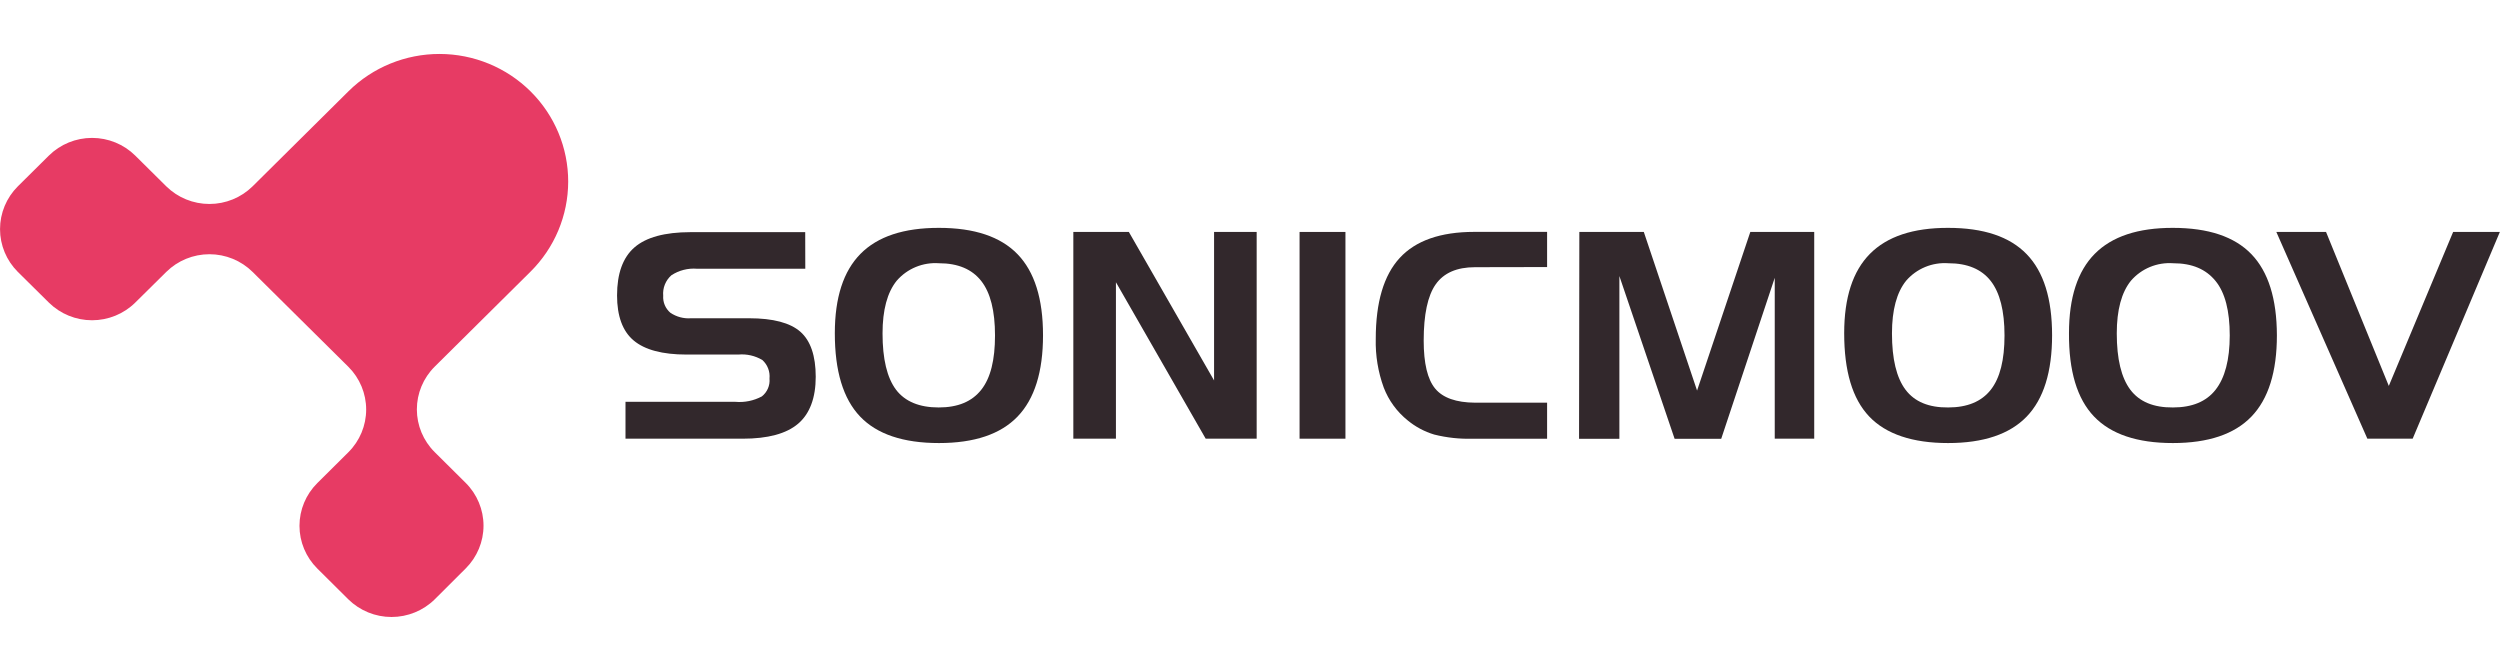 <?xml version="1.0" encoding="utf-8"?>
<svg xmlns="http://www.w3.org/2000/svg" width="231" height="60" viewBox="0 0 231 60" fill="none">
<path d="M43.034 52.521C44.086 51.471 44.677 50.052 44.677 48.572C44.677 47.093 44.086 45.673 43.034 44.623L40.166 41.776C39.111 40.728 38.518 39.308 38.518 37.828C38.518 36.347 39.111 34.927 40.166 33.879L49.004 25.117C51.238 22.91 52.496 19.915 52.501 16.789C52.506 13.664 51.258 10.665 49.03 8.451C46.803 6.237 43.779 4.991 40.625 4.986C37.47 4.981 34.442 6.218 32.208 8.425L23.337 17.22C22.278 18.262 20.845 18.847 19.352 18.847C17.858 18.847 16.425 18.262 15.366 17.22L12.492 14.373C11.433 13.328 10 12.742 8.506 12.742C7.012 12.742 5.579 13.328 4.52 14.373L1.647 17.22C0.594 18.27 0.003 19.691 0.003 21.172C0.003 22.652 0.594 24.073 1.647 25.123L4.52 27.964C5.58 29.007 7.013 29.592 8.506 29.592C10 29.592 11.433 29.007 12.492 27.964L15.366 25.123C16.424 24.078 17.857 23.49 19.352 23.49C20.846 23.49 22.28 24.078 23.337 25.123L32.188 33.892C33.242 34.941 33.834 36.361 33.834 37.841C33.834 39.321 33.242 40.741 32.188 41.789L29.321 44.636C28.265 45.684 27.672 47.105 27.672 48.585C27.672 50.066 28.265 51.486 29.321 52.534L32.188 55.381C33.249 56.424 34.683 57.01 36.177 57.01C37.672 57.01 39.106 56.424 40.166 55.381L43.034 52.521Z" fill="#E73B64"/>
<path d="M74.409 24.831H64.403C63.568 24.764 62.734 24.977 62.035 25.436C61.769 25.671 61.563 25.965 61.432 26.293C61.301 26.621 61.249 26.976 61.28 27.327C61.26 27.621 61.308 27.915 61.422 28.187C61.536 28.459 61.712 28.701 61.936 28.894C62.497 29.277 63.173 29.458 63.852 29.407H69.219C71.437 29.407 73.018 29.83 73.956 30.655C74.894 31.481 75.373 32.878 75.373 34.815C75.373 36.752 74.829 38.228 73.746 39.151C72.664 40.074 70.951 40.535 68.629 40.535H57.796V37.129H67.953C68.798 37.203 69.647 37.029 70.394 36.629C70.641 36.434 70.835 36.18 70.959 35.892C71.082 35.604 71.132 35.289 71.102 34.978C71.133 34.662 71.091 34.343 70.977 34.047C70.863 33.75 70.681 33.484 70.446 33.268C69.778 32.87 68.999 32.692 68.222 32.761H63.432C61.208 32.761 59.581 32.326 58.551 31.461C57.521 30.597 57.016 29.193 57.016 27.301C57.016 25.269 57.554 23.787 58.63 22.855C59.706 21.924 61.425 21.456 63.787 21.451H74.402L74.409 24.831Z" fill="#32282C"/>
<path d="M77.138 30.785C77.138 27.5 77.929 25.056 79.513 23.453C81.096 21.85 83.513 21.05 86.763 21.055C90.03 21.055 92.449 21.865 94.019 23.486C95.59 25.106 96.375 27.605 96.375 30.98C96.375 34.36 95.59 36.865 94.019 38.494C92.449 40.123 90.03 40.938 86.763 40.938C83.456 40.938 81.024 40.119 79.467 38.481C77.91 36.843 77.133 34.278 77.138 30.785ZM86.763 24.324C86.03 24.271 85.295 24.39 84.617 24.67C83.939 24.95 83.337 25.384 82.859 25.936C81.984 27.015 81.547 28.64 81.547 30.811C81.547 33.169 81.962 34.902 82.793 36.011C83.627 37.103 84.945 37.649 86.73 37.649C88.514 37.649 89.8 37.11 90.666 36.018C91.533 34.926 91.939 33.255 91.939 30.993C91.939 28.731 91.519 27.048 90.666 25.962C89.814 24.877 88.521 24.324 86.763 24.324Z" fill="#32282C"/>
<path d="M99.176 21.432H104.306L112.18 35.153V21.432H116.116V40.535H111.406L103.112 26.079V40.535H99.176V21.432Z" fill="#32282C"/>
<path d="M124.319 40.535H120.08V21.432H124.319V40.535Z" fill="#32282C"/>
<path d="M136.292 24.689C134.606 24.689 133.399 25.222 132.657 26.275C131.916 27.328 131.549 29.07 131.549 31.475C131.549 33.576 131.903 35.054 132.612 35.908C133.32 36.761 134.547 37.195 136.292 37.208H142.952V40.536H136.089C134.887 40.574 133.685 40.445 132.52 40.152C131.627 39.884 130.797 39.442 130.079 38.852C129.077 38.05 128.31 36.998 127.855 35.804C127.331 34.365 127.082 32.842 127.12 31.312C127.12 27.932 127.857 25.441 129.331 23.837C130.805 22.234 133.097 21.43 136.207 21.426H142.952V24.676L136.292 24.689Z" fill="#32282C"/>
<path d="M145.931 21.432H151.888L156.809 36.089L161.729 21.432H167.634V40.535H163.986V25.67L159.039 40.548H154.735L149.631 25.507V40.548H145.904L145.931 21.432Z" fill="#32282C"/>
<path d="M170.403 30.785C170.403 27.5 171.196 25.056 172.784 23.453C174.372 21.85 176.778 21.05 180.001 21.055C183.282 21.055 185.69 21.861 187.264 23.486C188.839 25.111 189.613 27.607 189.613 30.98C189.613 34.354 188.832 36.869 187.264 38.494C185.696 40.119 183.275 40.938 180.001 40.938C176.727 40.938 174.267 40.119 172.712 38.481C171.157 36.843 170.403 34.282 170.403 30.785ZM180.028 24.324C179.296 24.271 178.562 24.39 177.885 24.67C177.208 24.95 176.607 25.384 176.13 25.936C175.256 27.015 174.818 28.64 174.818 30.811C174.818 33.169 175.236 34.902 176.071 36.011C176.907 37.12 178.219 37.666 180.008 37.649C181.773 37.649 183.085 37.11 183.945 36.018C184.804 34.926 185.217 33.255 185.217 30.993C185.217 28.731 184.791 27.048 183.945 25.962C183.098 24.877 181.792 24.324 180.028 24.324Z" fill="#32282C"/>
<path d="M191.174 30.785C191.174 27.5 191.968 25.056 193.556 23.453C195.144 21.85 197.549 21.05 200.773 21.055C204.049 21.055 206.468 21.865 208.03 23.486C209.591 25.106 210.376 27.605 210.385 30.98C210.385 34.36 209.6 36.865 208.03 38.494C206.459 40.123 204.04 40.938 200.773 40.938C197.475 40.938 195.045 40.119 193.484 38.481C191.922 36.843 191.152 34.278 191.174 30.785ZM200.799 24.324C200.068 24.271 199.334 24.39 198.657 24.67C197.98 24.95 197.379 25.384 196.902 25.936C196.027 27.015 195.59 28.64 195.59 30.811C195.59 33.169 196.008 34.902 196.843 36.011C197.678 37.12 198.991 37.666 200.78 37.649C202.545 37.649 203.857 37.11 204.716 36.018C205.576 34.926 206.028 33.255 206.028 30.993C206.028 28.731 205.602 27.048 204.716 25.962C203.83 24.877 202.564 24.324 200.799 24.324Z" fill="#32282C"/>
<path d="M218.744 40.535L210.333 21.432H214.926L220.726 35.66L226.67 21.432H230.987L222.93 40.535H218.744Z" fill="#32282C"/>
</svg>